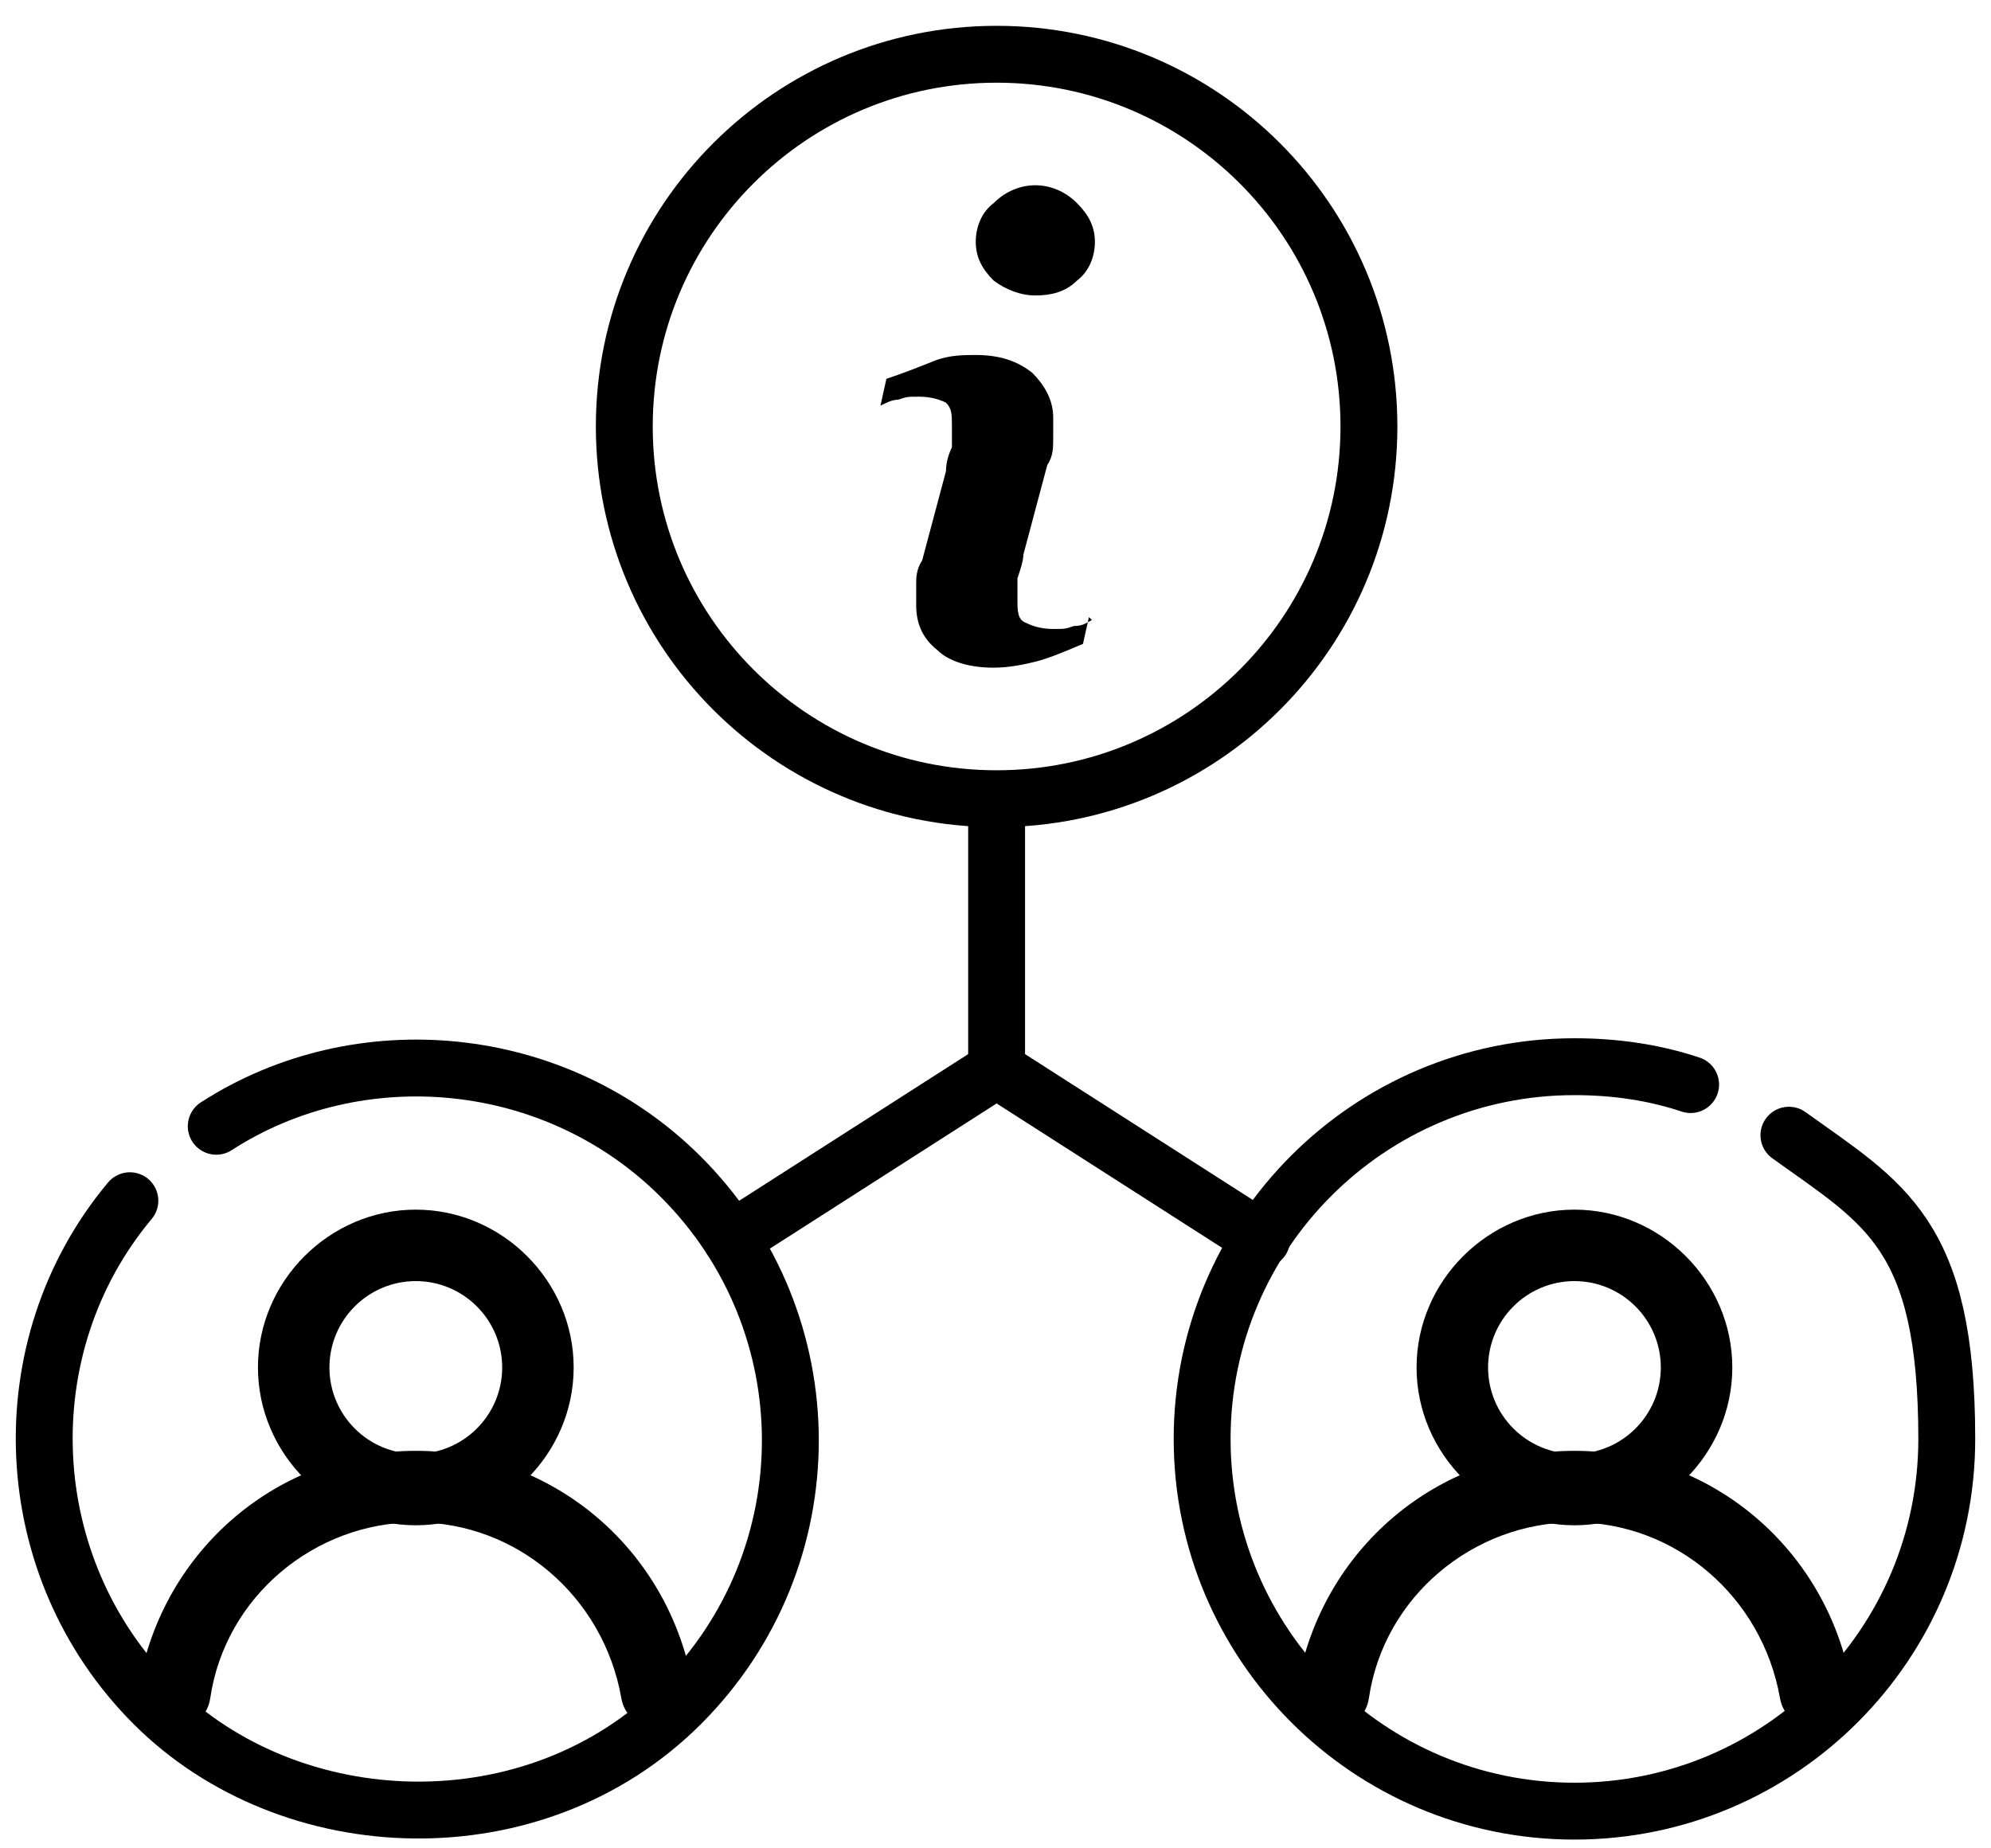 <?xml version="1.0" encoding="UTF-8"?>
<svg xmlns="http://www.w3.org/2000/svg" width="70" height="65" viewBox="0 0 70 65" fill="none">
  <path d="M35.039 28.088C42.269 28.088 48.129 22.227 48.129 14.998C48.129 7.768 42.269 1.908 35.039 1.908C27.81 1.908 21.949 7.768 21.949 14.998C21.949 22.227 27.81 28.088 35.039 28.088Z" stroke="#240647" style="stroke:#240647;stroke:color(display-p3 0.141 0.024 0.278);stroke-opacity:1;" stroke-width="2" stroke-linecap="round" stroke-linejoin="round"></path>
  <path d="M38.285 21.7L38.076 22.642C37.343 22.956 36.819 23.166 36.4 23.27C35.981 23.375 35.458 23.48 34.934 23.48C34.096 23.48 33.363 23.27 32.944 22.852C32.421 22.433 32.211 21.909 32.211 21.281C32.211 20.652 32.211 20.757 32.211 20.548C32.211 20.338 32.211 20.024 32.421 19.71L33.259 16.569C33.259 16.254 33.363 15.94 33.468 15.731C33.468 15.417 33.468 15.207 33.468 14.998C33.468 14.579 33.468 14.369 33.259 14.16C33.049 14.055 32.735 13.95 32.316 13.95C31.897 13.95 31.897 13.95 31.583 14.055C31.374 14.055 31.164 14.16 30.955 14.265L31.164 13.322C31.793 13.113 32.316 12.903 32.84 12.694C33.363 12.484 33.887 12.484 34.306 12.484C35.144 12.484 35.772 12.694 36.295 13.113C36.714 13.532 37.029 14.055 37.029 14.684C37.029 15.312 37.029 15.102 37.029 15.417C37.029 15.731 37.029 16.045 36.819 16.359L35.981 19.501C35.981 19.71 35.877 20.024 35.772 20.338C35.772 20.652 35.772 20.862 35.772 21.071C35.772 21.49 35.772 21.805 36.086 21.909C36.295 22.014 36.61 22.119 37.029 22.119C37.447 22.119 37.447 22.119 37.761 22.014C38.076 22.014 38.18 21.909 38.39 21.805L38.285 21.7ZM38.495 8.505C38.495 9.029 38.285 9.552 37.866 9.866C37.447 10.285 36.924 10.39 36.4 10.39C35.877 10.39 35.353 10.181 34.934 9.866C34.515 9.448 34.306 9.029 34.306 8.505C34.306 7.981 34.515 7.458 34.934 7.144C35.353 6.725 35.877 6.515 36.4 6.515C36.924 6.515 37.447 6.725 37.866 7.144C38.285 7.563 38.495 7.981 38.495 8.505Z" fill="#9663EA" style="fill:#9663EA;fill:color(display-p3 0.587 0.388 0.916);fill-opacity:1;"></path>
  <path fill-rule="evenodd" clip-rule="evenodd" d="M14.619 45.052C12.943 45.052 11.582 46.414 11.582 48.089C11.582 49.765 12.943 51.126 14.619 51.126C16.294 51.126 17.656 49.765 17.656 48.089C17.656 46.414 16.294 45.052 14.619 45.052ZM14.619 53.639C11.582 53.639 9.069 51.126 9.069 48.089C9.069 45.052 11.582 42.539 14.619 42.539C17.656 42.539 20.169 45.052 20.169 48.089C20.169 51.126 17.656 53.639 14.619 53.639Z" fill="#9663EA" style="fill:#9663EA;fill:color(display-p3 0.587 0.388 0.916);fill-opacity:1;"></path>
  <path fill-rule="evenodd" clip-rule="evenodd" d="M23.101 60.76C22.473 60.76 21.949 60.341 21.844 59.713C21.216 56.153 18.179 53.535 14.619 53.535C11.058 53.535 7.917 56.153 7.393 59.713C7.288 60.446 6.66 60.865 5.927 60.76C5.194 60.655 4.775 60.027 4.88 59.294C5.718 54.477 9.802 51.021 14.619 51.021C19.436 51.021 23.52 54.477 24.358 59.294C24.462 60.027 24.044 60.655 23.31 60.76C23.31 60.76 23.206 60.76 23.101 60.76Z" fill="#9663EA" style="fill:#9663EA;fill:color(display-p3 0.587 0.388 0.916);fill-opacity:1;"></path>
  <path fill-rule="evenodd" clip-rule="evenodd" d="M55.355 45.052C53.679 45.052 52.318 46.414 52.318 48.089C52.318 49.765 53.679 51.126 55.355 51.126C57.03 51.126 58.391 49.765 58.391 48.089C58.391 46.414 57.03 45.052 55.355 45.052ZM55.355 53.639C52.318 53.639 49.804 51.126 49.804 48.089C49.804 45.052 52.318 42.539 55.355 42.539C58.391 42.539 60.905 45.052 60.905 48.089C60.905 51.126 58.391 53.639 55.355 53.639Z" fill="#9663EA" style="fill:#9663EA;fill:color(display-p3 0.587 0.388 0.916);fill-opacity:1;"></path>
  <path fill-rule="evenodd" clip-rule="evenodd" d="M63.837 60.76C63.208 60.76 62.685 60.341 62.58 59.713C61.952 56.153 58.915 53.535 55.354 53.535C51.794 53.535 48.652 56.153 48.129 59.713C48.024 60.446 47.396 60.865 46.663 60.76C45.93 60.655 45.511 60.027 45.615 59.294C46.453 54.477 50.537 51.021 55.354 51.021C60.172 51.021 64.255 54.477 65.093 59.294C65.198 60.027 64.779 60.655 64.046 60.76C64.046 60.76 63.941 60.76 63.837 60.76Z" fill="#9663EA" style="fill:#9663EA;fill:color(display-p3 0.587 0.388 0.916);fill-opacity:1;"></path>
  <path d="M59.439 38.141C58.182 37.722 56.821 37.512 55.355 37.512C48.129 37.512 42.265 43.377 42.265 50.602C42.265 57.828 48.129 63.692 55.355 63.692C62.58 63.692 68.445 57.828 68.445 50.602C68.445 43.377 66.246 42.33 62.895 39.921" stroke="#240647" style="stroke:#240647;stroke:color(display-p3 0.141 0.024 0.278);stroke-opacity:1;" stroke-width="2" stroke-linecap="round" stroke-linejoin="round"></path>
  <path d="M4.566 42.225C0.272 47.356 0.587 55.105 5.404 59.922C10.221 64.739 18.808 65.054 23.939 59.922C29.07 54.791 29.07 46.518 23.939 41.387C19.541 36.989 12.629 36.36 7.603 39.607" stroke="#240647" style="stroke:#240647;stroke:color(display-p3 0.141 0.024 0.278);stroke-opacity:1;" stroke-width="2" stroke-linecap="round" stroke-linejoin="round"></path>
  <path d="M44.359 43.586L35.039 37.617V28.192" stroke="#240647" style="stroke:#240647;stroke:color(display-p3 0.141 0.024 0.278);stroke-opacity:1;" stroke-width="2" stroke-linecap="round" stroke-linejoin="round"></path>
  <path d="M25.719 43.586L35.039 37.617" stroke="#240647" style="stroke:#240647;stroke:color(display-p3 0.141 0.024 0.278);stroke-opacity:1;" stroke-width="2" stroke-linecap="round" stroke-linejoin="round"></path>
</svg>
